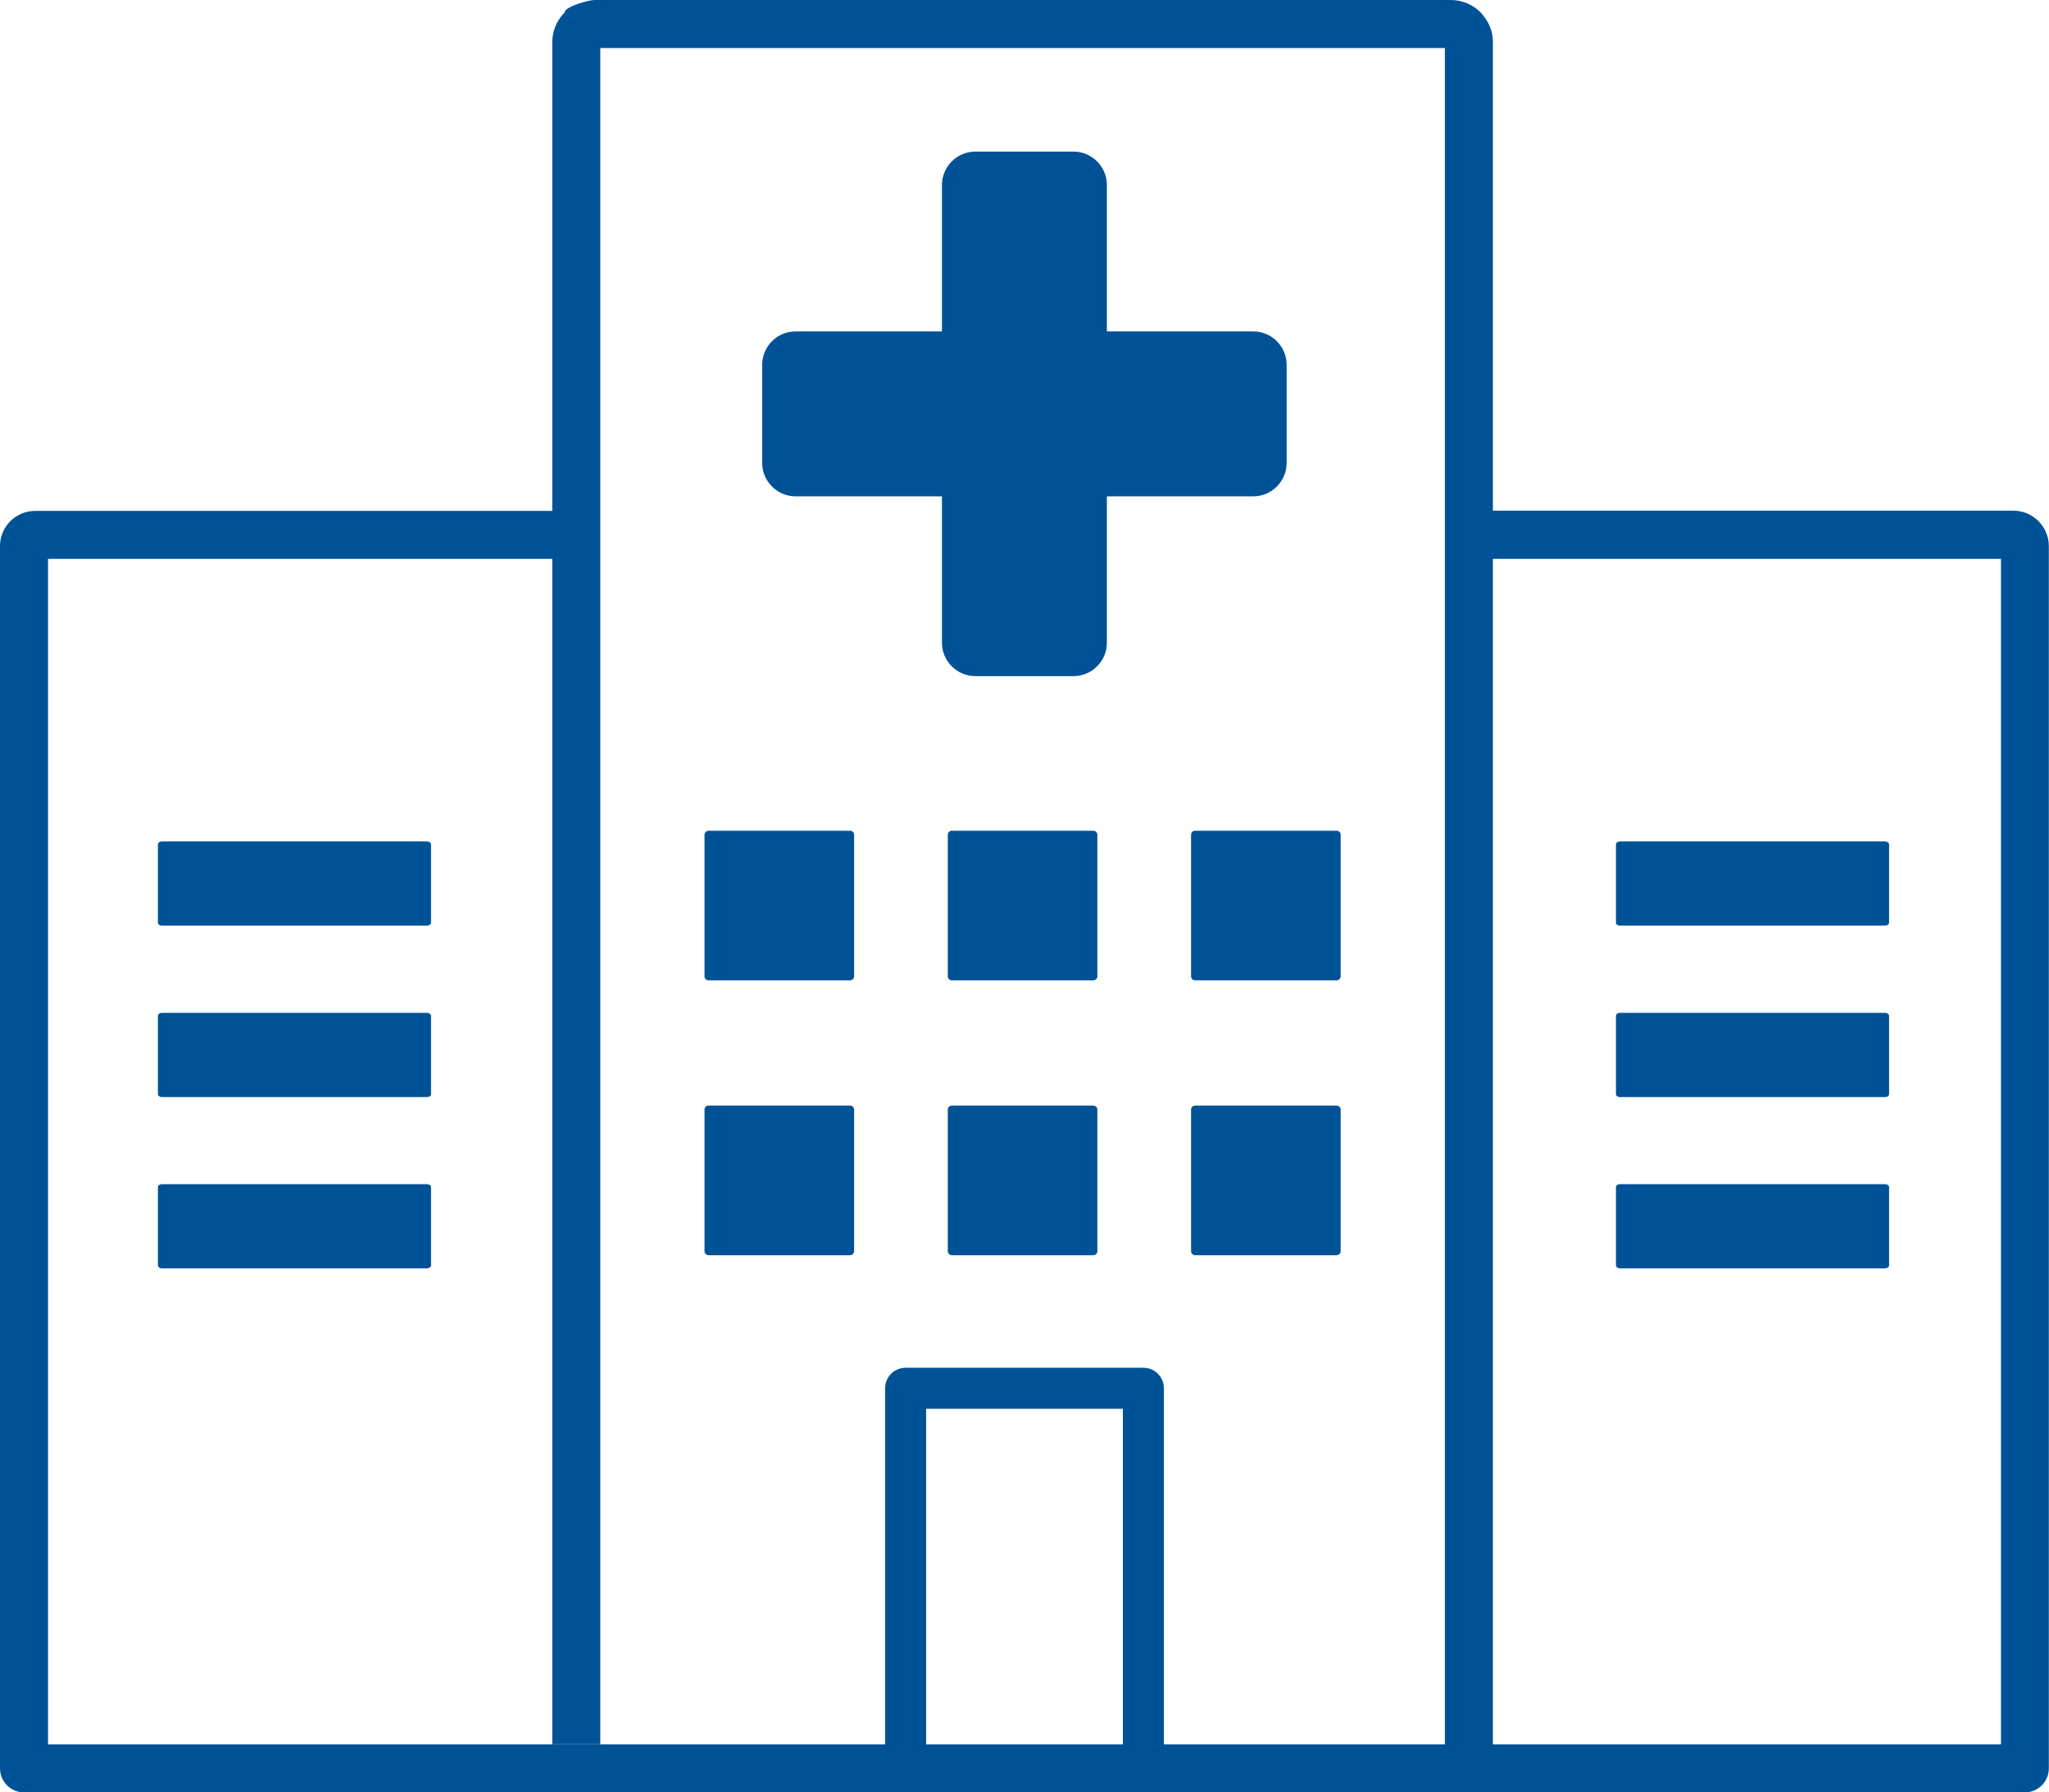 <?xml version="1.0" encoding="utf-8"?><svg version="1.1" id="Layer_1" xmlns="http://www.w3.org/2000/svg" xmlns:xlink="http://www.w3.org/1999/xlink" x="0px" y="0px" viewBox="0 0 122.88 107.47" style="enable-background:new 0 0 122.88 107.47" xml:space="preserve"><g><path fill="#005297"  d="M54.31,82.01h14.26c0.68,0,1.23,0.55,1.23,1.23v21.35c16.73,0,33.46,0,50.2,0V33.51H89.53v71.08h-2.88V2.88H36v101.7h-2.88 V33.51H2.88v71.08h50.2V83.24C53.08,82.56,53.63,82.01,54.31,82.01L54.31,82.01z M58.49,9.09h5.89c1.1,0,2,0.9,2,2v8.78h8.78 c1.1,0,2,0.9,2,2v5.89c0,1.1-0.9,2-2,2h-8.78v8.78c0,1.1-0.9,2-2,2h-5.89c-1.1,0-2-0.9-2-2v-8.78h-8.78c-1.1,0-2-0.9-2-2v-5.89 c0-1.1,0.9-2,2-2h8.78v-8.78C56.49,9.99,57.39,9.09,58.49,9.09L58.49,9.09z M1.44,107.47c-0.8,0-1.44-0.65-1.44-1.44V32.74 c0-1.17,0.95-2.11,2.12-2.11h31V2.53c0-0.69,0.28-1.32,0.74-1.78C33.86,0.4,35.29,0,35.65,0H87c0.7,0,1.33,0.28,1.79,0.74 c0.47,0.53,0.74,1.06,0.74,1.79v28.09h31.22c1.16,0,2.12,0.96,2.12,2.12v73.29c0,0.8-0.65,1.44-1.44,1.44 C81.44,107.47,41.44,107.47,1.44,107.47L1.44,107.47z M55.54,104.59h11.8V84.47h-11.8V104.59L55.54,104.59z M97.15,71h15.9 c0.13,0,0.24,0.08,0.24,0.17v4.7c0,0.09-0.11,0.18-0.24,0.18h-15.9c-0.13,0-0.24-0.08-0.24-0.18v-4.7 C96.91,71.08,97.02,71,97.15,71L97.15,71z M9.71,71h15.9c0.13,0,0.24,0.08,0.24,0.17v4.7c0,0.09-0.11,0.18-0.24,0.18H9.71 c-0.13,0-0.24-0.08-0.24-0.18v-4.7C9.47,71.08,9.58,71,9.71,71L9.71,71z M97.15,60.73h15.9c0.13,0,0.24,0.08,0.24,0.18v4.7 c0,0.1-0.11,0.17-0.24,0.17h-15.9c-0.13,0-0.24-0.08-0.24-0.17v-4.7C96.91,60.8,97.02,60.73,97.15,60.73L97.15,60.73z M97.15,50.45 h15.9c0.13,0,0.24,0.08,0.24,0.18v4.7c0,0.09-0.11,0.17-0.24,0.17h-15.9c-0.13,0-0.24-0.08-0.24-0.17v-4.7 C96.91,50.53,97.02,50.45,97.15,50.45L97.15,50.45z M9.71,60.73h15.9c0.13,0,0.24,0.08,0.24,0.18v4.7c0,0.1-0.11,0.17-0.24,0.17 H9.71c-0.13,0-0.24-0.08-0.24-0.17v-4.7C9.47,60.8,9.58,60.73,9.71,60.73L9.71,60.73z M9.71,50.45h15.9c0.13,0,0.24,0.08,0.24,0.18 v4.7c0,0.09-0.11,0.17-0.24,0.17H9.71c-0.13,0-0.24-0.08-0.24-0.17v-4.7C9.47,50.53,9.58,50.45,9.71,50.45L9.71,50.45z M71.67,66.29h8.49c0.13,0,0.24,0.11,0.24,0.24v8.49c0,0.13-0.11,0.24-0.24,0.24h-8.49c-0.13,0-0.24-0.11-0.24-0.24v-8.49 C71.43,66.39,71.54,66.29,71.67,66.29L71.67,66.29z M57.08,66.29h8.49c0.13,0,0.24,0.11,0.24,0.24v8.49c0,0.13-0.11,0.24-0.24,0.24 h-8.49c-0.13,0-0.24-0.11-0.24-0.24v-8.49C56.84,66.39,56.95,66.29,57.08,66.29L57.08,66.29z M42.49,66.29h8.49 c0.14,0,0.24,0.11,0.24,0.24v8.49c0,0.13-0.11,0.24-0.24,0.24h-8.49c-0.13,0-0.24-0.11-0.24-0.24v-8.49 C42.25,66.39,42.36,66.29,42.49,66.29L42.49,66.29z M71.67,49.81h8.49c0.13,0,0.24,0.11,0.24,0.24v8.49c0,0.13-0.11,0.24-0.24,0.24 h-8.49c-0.13,0-0.24-0.11-0.24-0.24v-8.49C71.43,49.92,71.54,49.81,71.67,49.81L71.67,49.81z M57.08,49.81h8.49 c0.13,0,0.24,0.11,0.24,0.24v8.49c0,0.13-0.11,0.24-0.24,0.24h-8.49c-0.13,0-0.24-0.11-0.24-0.24v-8.49 C56.84,49.92,56.95,49.81,57.08,49.81L57.08,49.81z M42.49,49.81h8.49c0.14,0,0.24,0.11,0.24,0.24v8.49c0,0.13-0.11,0.24-0.24,0.24 h-8.49c-0.13,0-0.24-0.11-0.24-0.24v-8.49C42.25,49.92,42.36,49.81,42.49,49.81L42.49,49.81z"/></g></svg>
